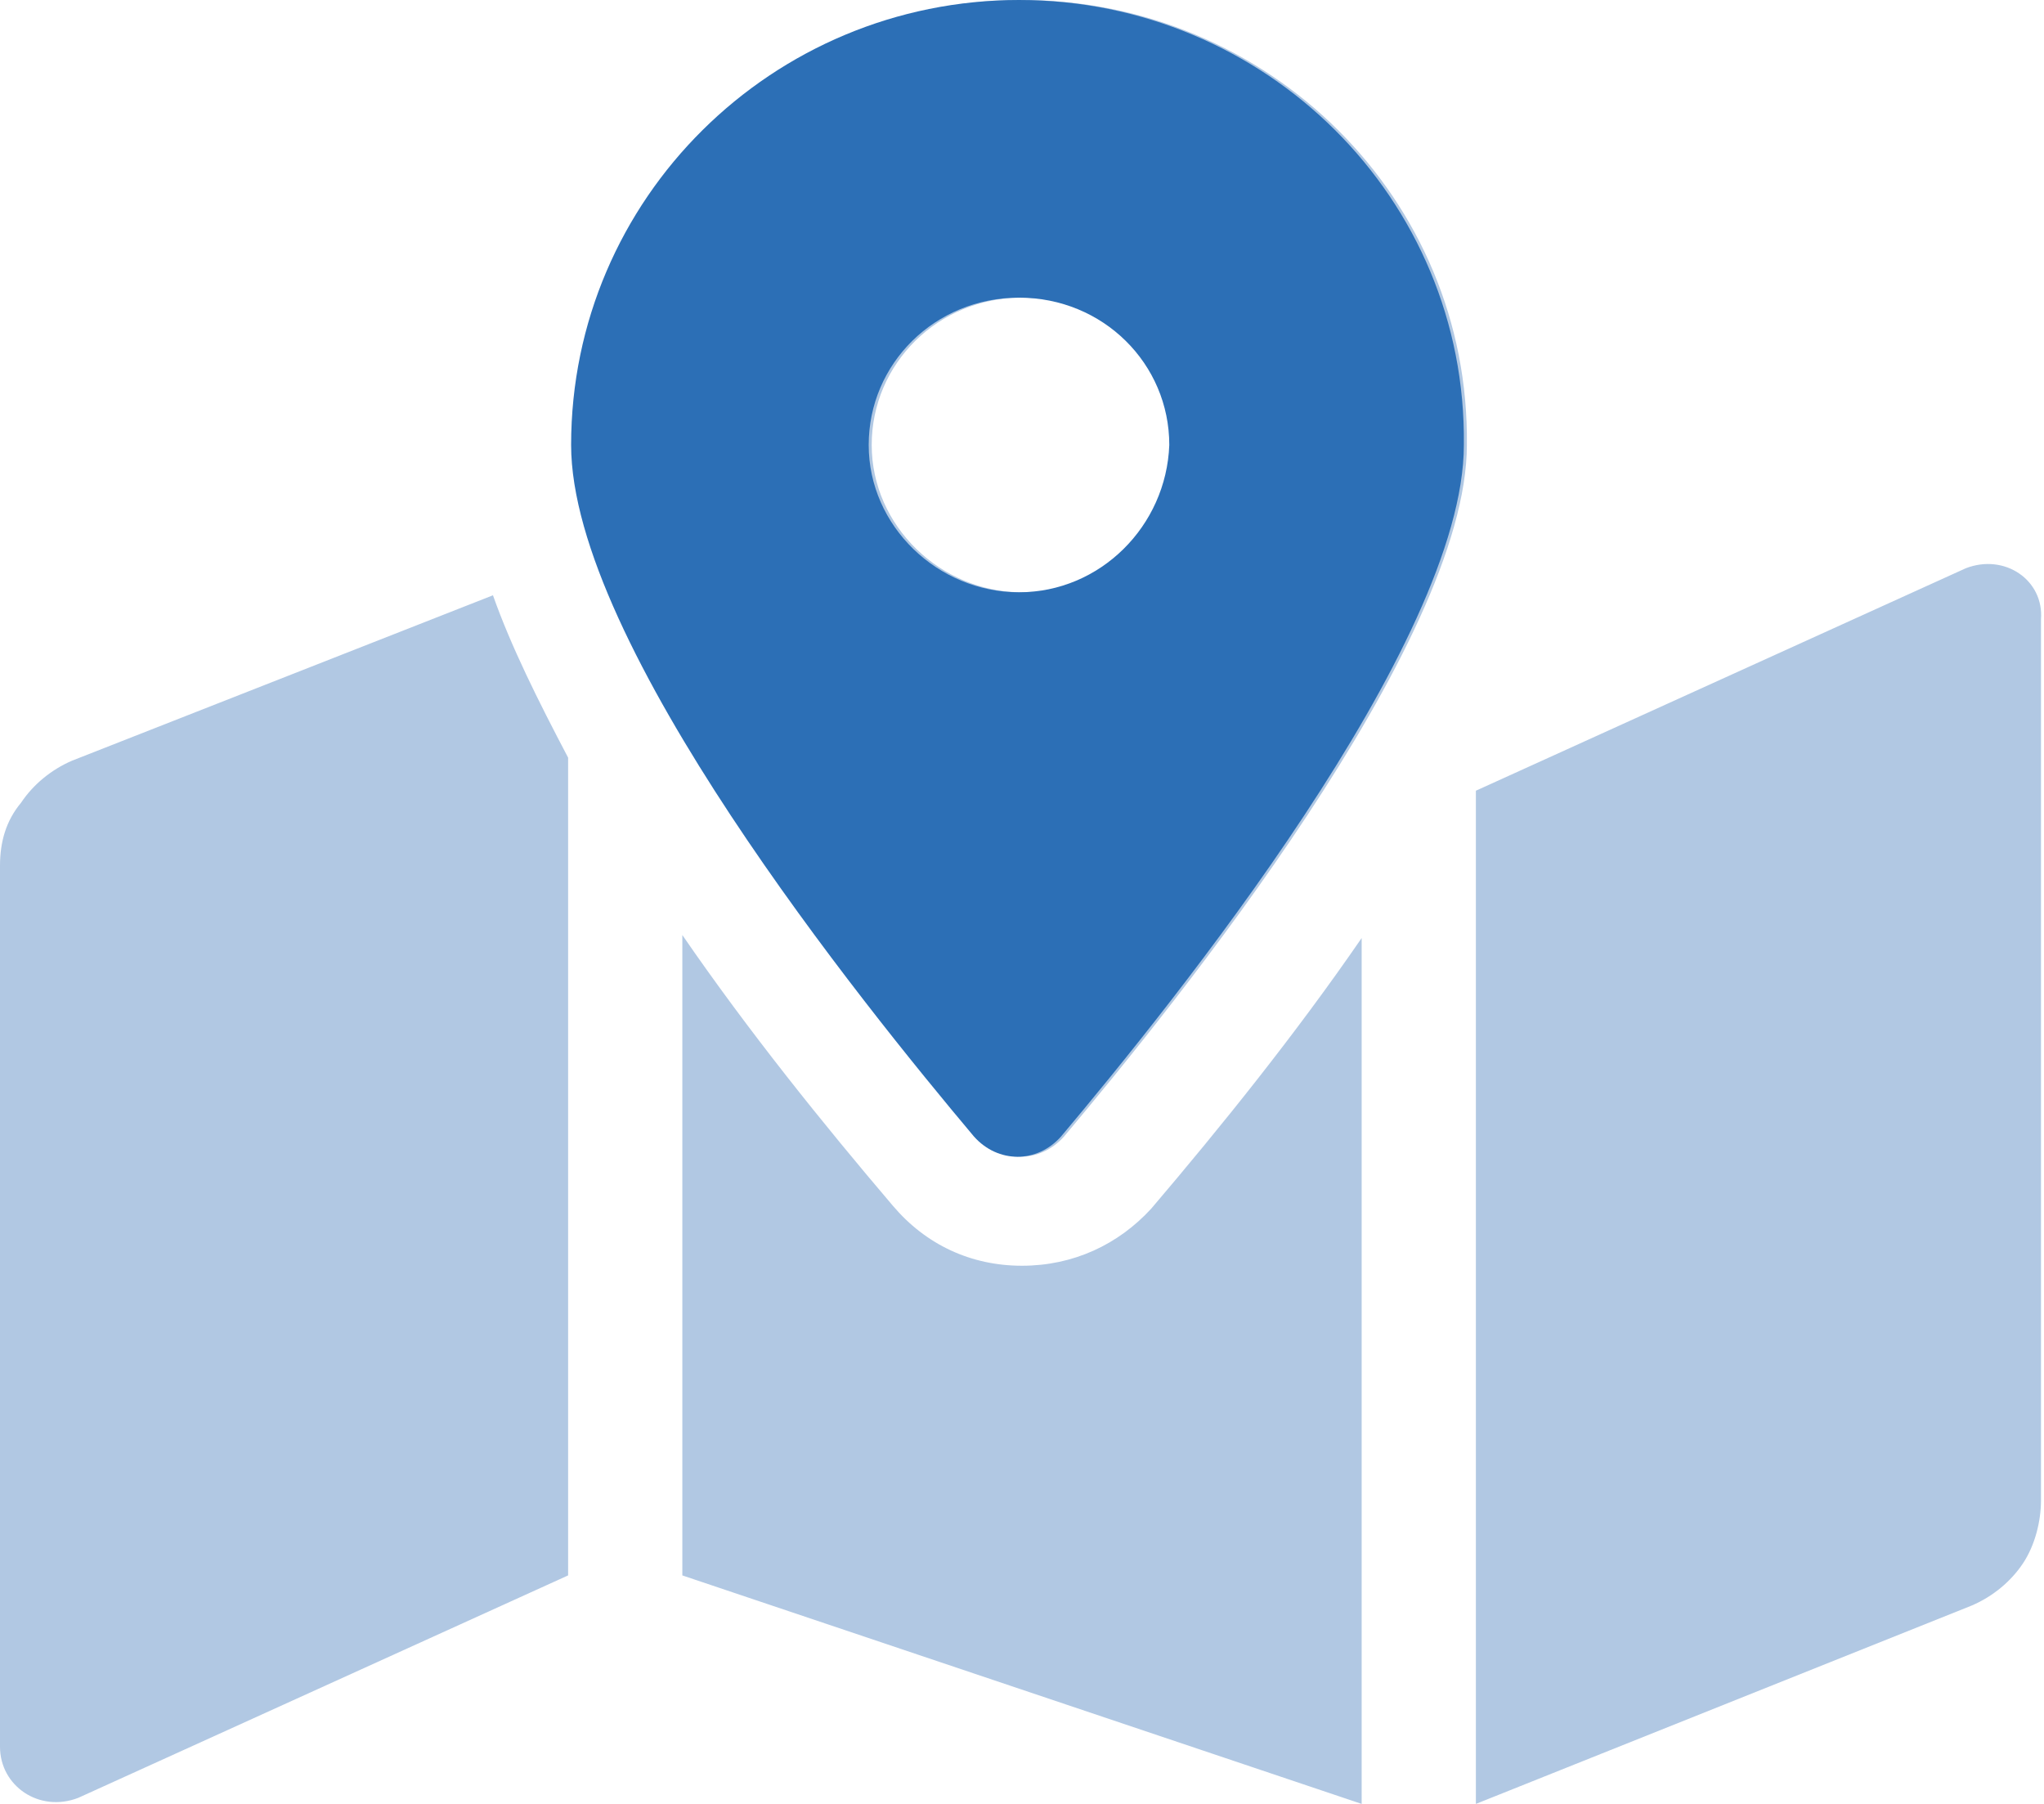 <svg enable-background="new 0 0 68 60" viewBox="0 0 68 60" xmlns="http://www.w3.org/2000/svg"><path d="m34 0c-8.2 0-14.9 6.6-14.9 14.8 0 6.6 9.7 18.6 13.4 23 .8.9 2.1.9 2.9 0 3.7-4.4 13.4-16.4 13.4-23 .1-8.2-6.6-14.8-14.8-14.8zm0 19.7c-2.7 0-5-2.2-5-4.9s2.2-4.9 5-4.9 5 2.2 5 4.9-2.3 4.9-5 4.9zm-31.6 5.6c-.7.3-1.3.8-1.7 1.4-.5.6-.7 1.3-.7 2.1v29.3c0 1.3 1.3 2.2 2.6 1.7l16.3-7.4v-27.2c-1-1.9-1.9-3.7-2.5-5.4zm31.6 16.8c-1.7 0-3.2-.7-4.3-2-2.3-2.7-4.8-5.8-7-9v21.3l22.6 7.6v-28.8c-2.2 3.2-4.7 6.3-7 9-1.1 1.2-2.6 1.9-4.3 1.9zm31.4-23.2-16.3 7.4v33.7l16.5-6.6c.7-.3 1.3-.8 1.7-1.4s.6-1.4.6-2.1v-29.3c.1-1.3-1.2-2.2-2.5-1.7z" fill="#b1c8e3"/><path d="m33.9 0c-8.2 0-14.9 6.6-14.9 14.8 0 6.6 9.7 18.6 13.4 23 .8.9 2.1.9 2.9 0 3.7-4.4 13.4-16.4 13.4-23 .1-8.2-6.6-14.8-14.8-14.8zm0 19.7c-2.7 0-5-2.2-5-4.9s2.2-4.9 5-4.9 5 2.2 5 4.9c-.1 2.7-2.3 4.9-5 4.9z" fill="#2c6fb6"/></svg>